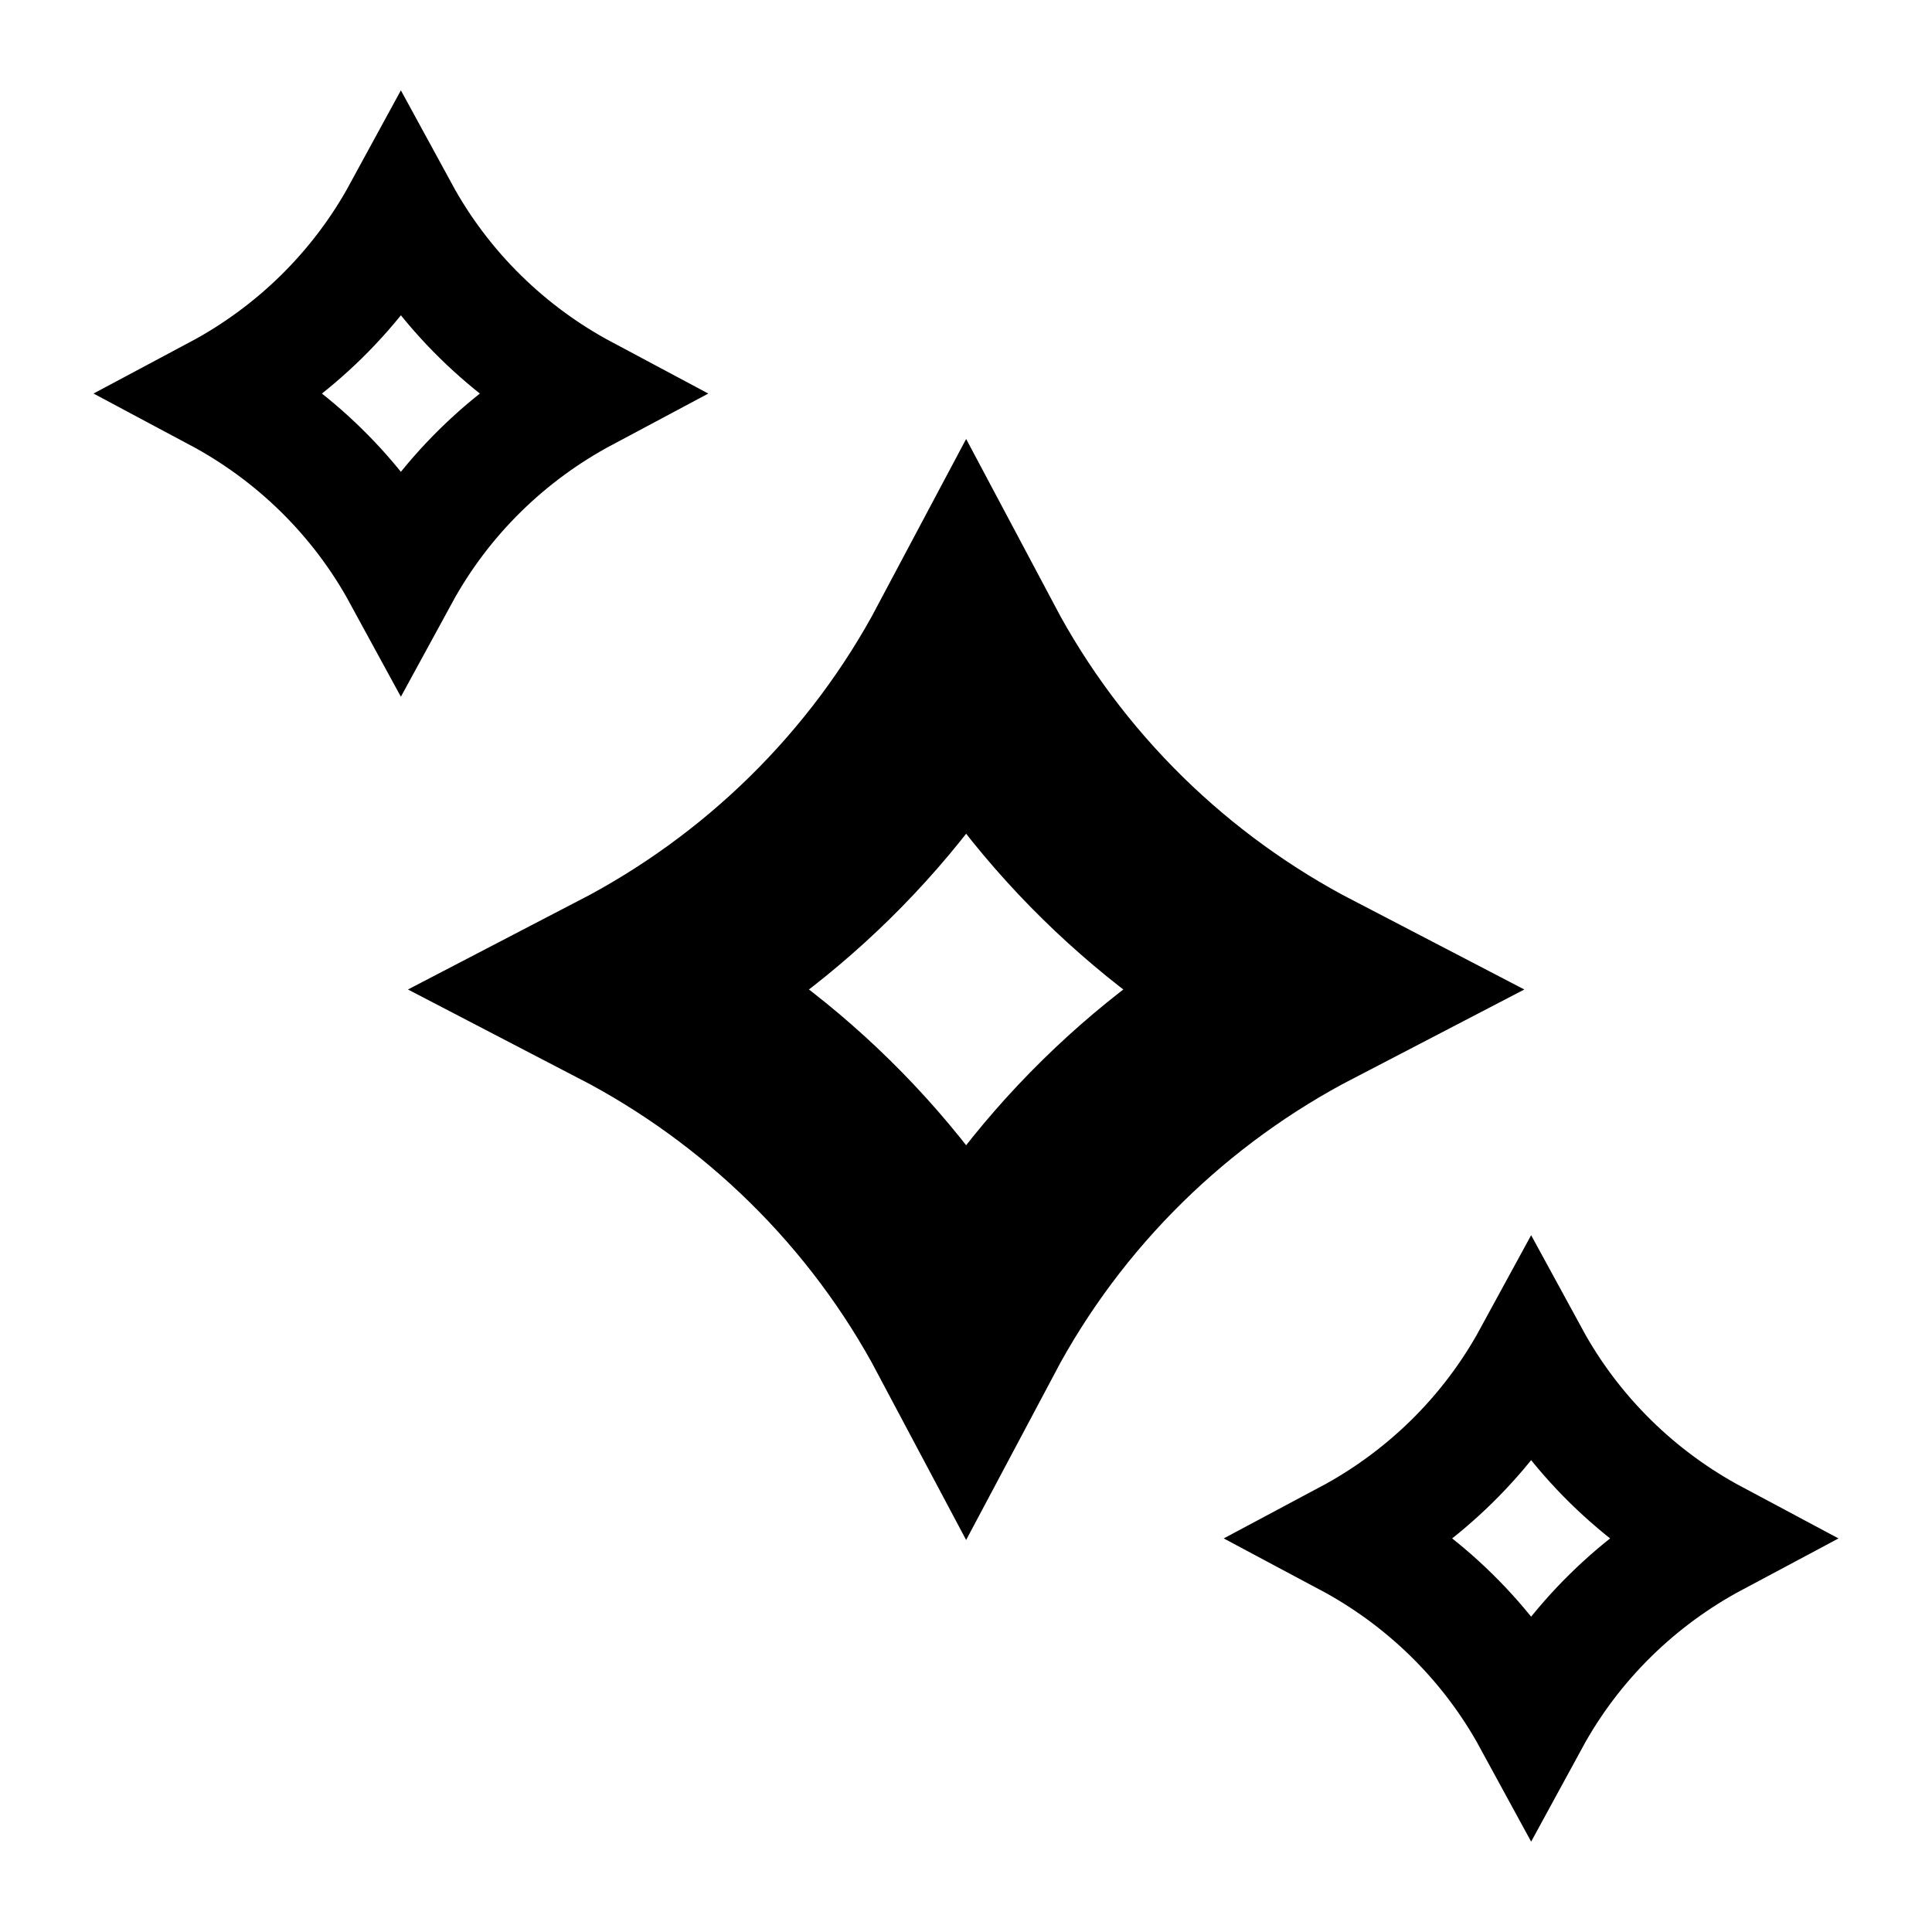 <svg width="300" height="300" viewBox="0 0 300 300" fill="none" xmlns="http://www.w3.org/2000/svg">
<path d="M172.796 175.606C163.591 184.643 155.941 194.936 150.022 206.081C144.103 194.936 136.453 184.643 127.248 175.606C118.234 166.757 108.011 159.386 96.965 153.647C108.011 147.907 118.234 140.537 127.248 131.688C136.453 122.651 144.103 112.357 150.022 101.212C155.941 112.357 163.591 122.651 172.796 131.688C181.809 140.537 192.033 147.907 203.079 153.647C192.033 159.386 181.809 166.757 172.796 175.606Z" stroke="black" stroke-width="31"/>
<path d="M266.353 238.885C260.403 242.057 254.932 246.063 250.117 250.79C245.195 255.622 241.031 261.137 237.754 267.153C234.501 261.181 230.35 255.661 225.392 250.793C220.542 246.031 215.064 242.036 209.152 238.885C215.063 235.734 220.54 231.739 225.39 226.978C230.349 222.109 234.5 216.587 237.754 210.614C241.032 216.631 245.197 222.148 250.119 226.981C254.934 231.707 260.404 235.713 266.353 238.885Z" stroke="black" stroke-width="18"/>
<path d="M74.612 73.019C69.654 77.887 65.504 83.408 62.25 89.379C58.973 83.363 54.809 77.848 49.887 73.016C45.072 68.289 39.601 64.284 33.651 61.111C39.56 57.961 45.036 53.967 49.885 49.207C54.844 44.338 58.996 38.815 62.25 32.841C65.504 38.813 69.655 44.336 74.614 49.204C79.464 53.966 84.941 57.96 90.852 61.111C84.94 64.263 79.462 68.257 74.612 73.019Z" stroke="black" stroke-width="18"/>
</svg>
